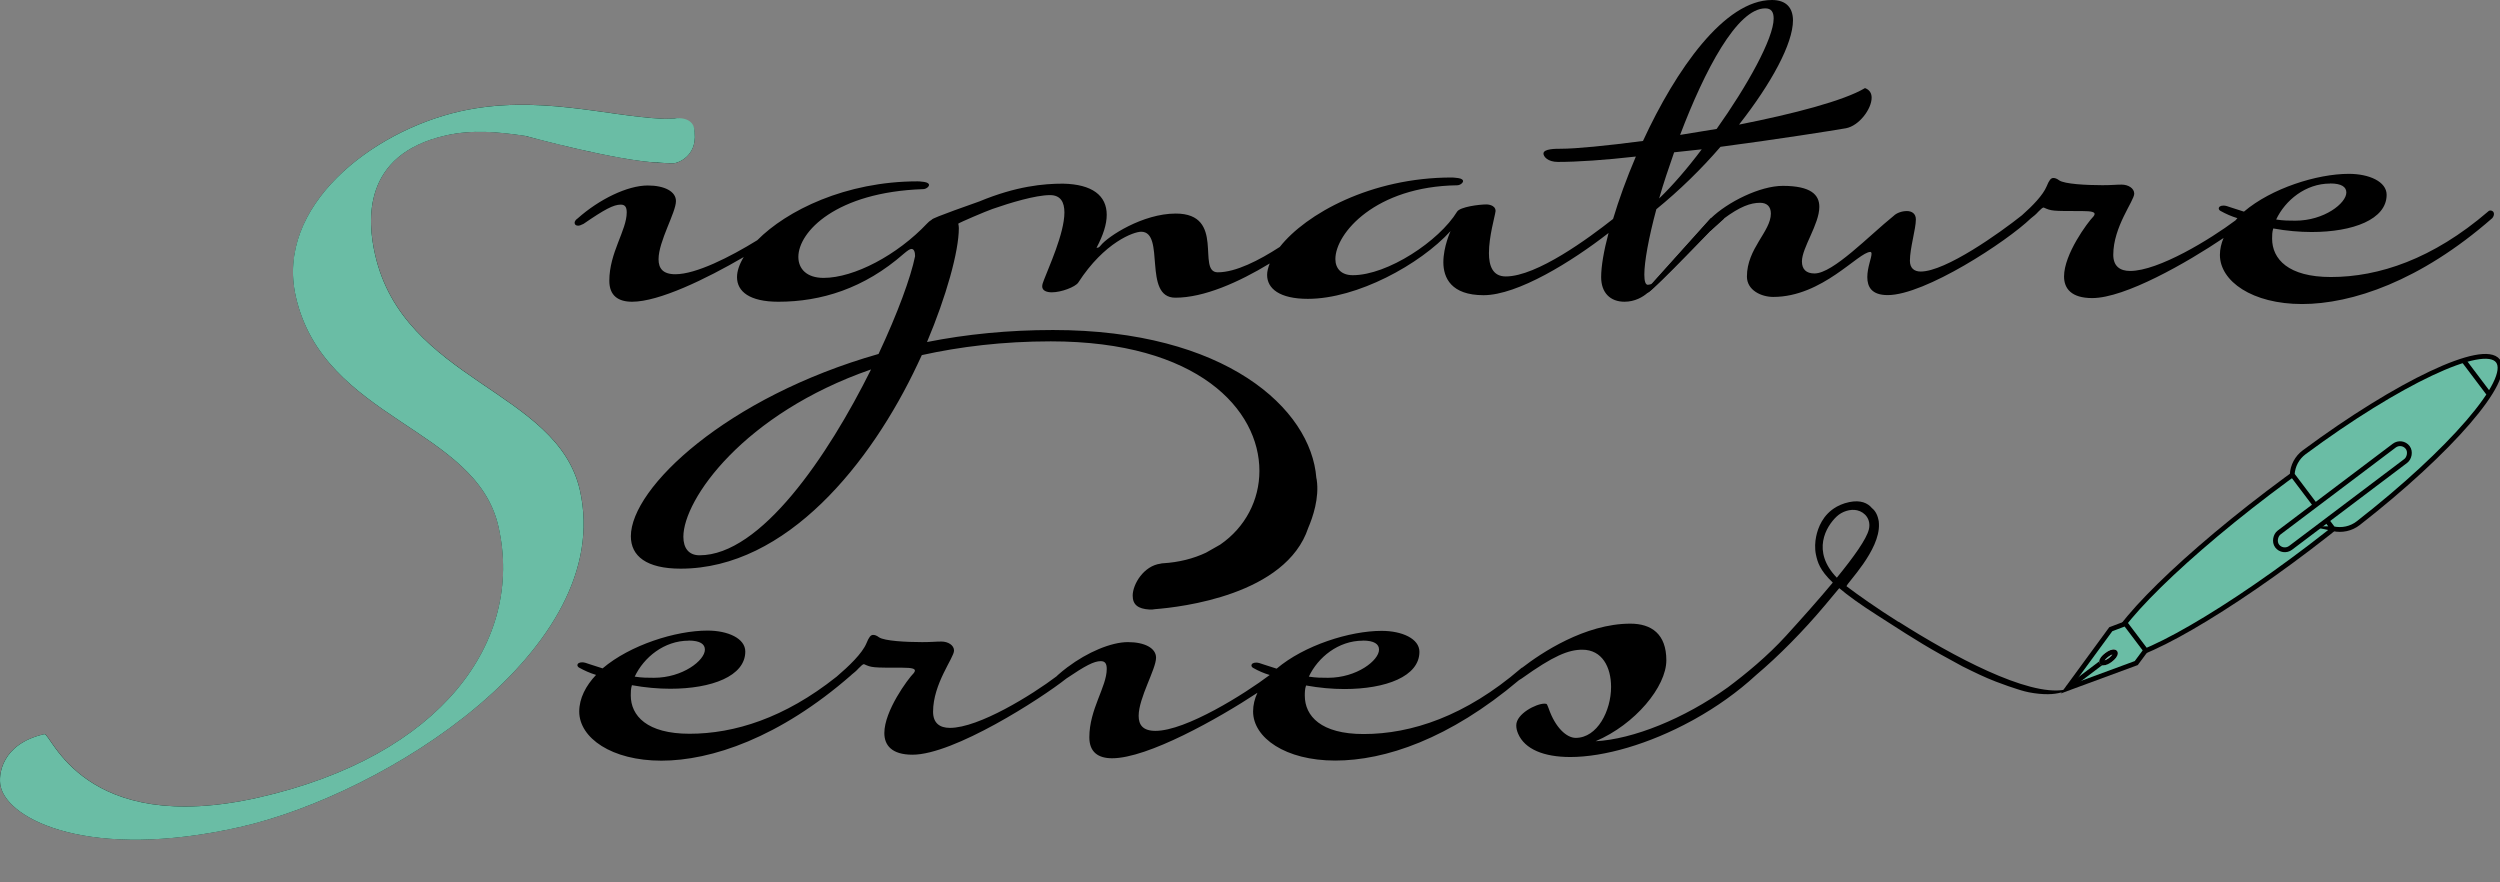 <?xml version="1.0" encoding="UTF-8"?><svg id="Layer_1" xmlns="http://www.w3.org/2000/svg" viewBox="0 0 260 91.74"><rect x="0" y="0" width="260" height="91.74" fill="#808080" stroke="none"/><defs><style>.cls-1,.cls-2,.cls-3{fill:#6abda5;}.cls-2{stroke:#fff;}.cls-2,.cls-3{stroke-miterlimit:10;stroke-width:.5px;}.cls-3{stroke:#000;}</style></defs><path d="M171.8,29.5l6.11-6.8,.75,.24v.26s-6.65,6.94-7.24,7.21,.38-.92,.38-.92Z"/><polygon points="177.88 24.02 179.32 22.72 178.96 22.53 177.57 23.94 177.88 24.02"/><path d="M70.71,12.51c.12,.54-.88,1.89-3.27,2.43-7.82,1.3-14.34-2.38-21.08-.86-8.78,1.99-8.13,8.97-7.36,12.36,2.99,13.21,18.95,14.1,21.31,24.54,3.74,16.51-20.25,31.61-35.33,35.02-15.61,3.53-24.13-.73-24.91-4.21-.28-1.25,.11-4.44,4.55-5.44,.71-.16,4.01,10.73,22.28,6.59,19.07-4.32,27.64-16.3,24.95-28.17-2.34-10.35-18.17-11.08-21.08-23.94-2.12-9.37,7.86-17.17,17.08-19.25,7.98-1.81,15.22,.5,21.06,.77,1.04,.05,1.73-.2,1.81,.15Z"/><path d="M54.63,14.13s15.35,4.21,16.1,2.31-4.01-2.67-4.01-2.67l-9.05-.36-3.04,.72Z"/><path d="M68.3,16.9s1.39,.11,1.79,.08,2.72-.8,2.06-3.81l-3.18,2.59-.67,1.14Z"/><path class="cls-1" d="M60.31,50.99c-2.36-10.44-18.32-11.33-21.31-24.54-.77-3.39-1.42-10.37,7.36-12.36,2.76-.63,5.49-.37,8.29,.05,.39,.11,9.58,2.61,13.9,2.78,.42,.03,1.25,.08,1.55,.06,.37-.03,2.37-.69,2.15-3.15,0-.01,0-.03,0-.05,0-.87-.5-1.5-1.81-1.5-.09,0-.16,.02-.24,.03-.31,0-.76,.06-1.3,.04-5.84-.27-13.08-2.57-21.06-.77-9.22,2.09-19.21,9.88-17.08,19.25,2.91,12.85,18.74,13.58,21.08,23.94,2.69,11.87-5.88,23.85-24.95,28.17-18.27,4.14-21.57-6.75-22.28-6.59C.18,77.36-.21,80.55,.07,81.8c.79,3.48,9.31,7.74,24.91,4.21,15.08-3.41,39.07-18.51,35.33-35.02Z"/><path d="M259.06,21.89c-.13,0-.19,0-.31,.12-5.74,4.93-11.35,6.8-16.34,6.8-4.43,0-6.11-1.87-6.11-3.99,0-.31,0-.69,.12-1.06,1.37,.25,2.74,.37,3.99,.37,4.3,0,7.8-1.31,7.8-3.87,0-1.37-1.81-2.18-3.93-2.18-3.31,0-8.05,1.5-10.91,3.93l-1.37-.44c-.31-.12-.56-.19-.75-.19-.31,0-.5,.12-.5,.31,0,.06,.06,.19,.19,.25,.56,.31,1.12,.56,1.75,.75-.07,.08-.14,.15-.2,.23-2.6,1.95-8,5.26-10.96,5.26-1.06,0-1.75-.5-1.75-1.68,0-2.93,2.18-5.61,2.18-6.36,0-.56-.62-.94-1.31-.94-.62,0-1,.06-2,.06-1.68,0-3.93-.12-4.49-.5-.25-.19-.44-.25-.62-.25-.25,0-.44,.25-.69,.87-.38,.91-1.44,2.01-2.57,3.01-2.31,1.84-7.94,5.85-10.53,5.85-.69,0-1.12-.37-1.12-1.12,0-1.31,.62-3.31,.62-4.3,0-.62-.44-.87-.94-.87s-1.06,.19-1.37,.5c-2.56,2.06-6.3,5.99-8.23,5.99-.87,0-1.31-.44-1.31-1.25,0-1.43,1.81-3.87,1.81-5.68,0-1.25-.87-2.18-3.8-2.18-2.37,0-5.74,1.68-7.48,3.37l-6.11,6.8c-.06,.06-.37,.12-.44,.12-.25,0-.37-.37-.37-1.06,0-1.31,.44-3.8,1.25-6.8,2.37-1.93,4.68-4.18,6.67-6.49,6.11-.81,11.6-1.68,13.04-1.93,1.37-.25,2.68-2,2.68-3.18,0-.44-.19-.81-.69-1-2.18,1.31-7.42,2.68-13.1,3.8,3.37-4.3,5.61-8.42,5.61-10.85C186.46,.81,185.77,0,184.28,0,179.35,0,174.3,7.23,170.87,14.66c-3.8,.5-6.99,.81-8.54,.81-.56,0-1.81,0-1.81,.5,0,.31,.44,.87,1.5,.87,2,0,4.86-.19,8.11-.56-.97,2.27-1.77,4.49-2.37,6.49-2.5,1.97-7.92,5.98-11.16,5.98-1.37,0-1.75-1.12-1.75-2.43,0-1.75,.62-3.8,.69-4.37,0-.69-.94-.69-.94-.69-.75,0-2.74,.25-3.06,.75-1.87,3.06-7.23,6.61-10.85,6.61-1.19,0-1.81-.69-1.81-1.68,0-2.68,4.18-7.55,12.66-7.67,.31,0,.62-.25,.62-.44,0-.12-.12-.25-.5-.31-.13,0-.37-.06-.69-.06-8.39,0-15.17,3.79-17.87,7.22-2.16,1.4-4.58,2.64-6.45,2.64-2.25,0,.87-6.11-4.37-6.11-3.43,0-7.05,2.37-7.8,3.31-.19,.25-.31,.25-.44,.25,.69-1.31,1.06-2.43,1.06-3.43,0-2-1.5-3.18-4.55-3.24-2,0-4.84,.25-8.7,1.85-.29,.12-4.95,1.71-4.95,1.9,0,0,0,0,0,0-.19,.12-.35,.24-.46,.37-3.12,3.31-7.61,5.68-10.79,5.68-1.75,0-2.62-.94-2.62-2.18,0-2.62,3.93-6.74,12.97-7.05,.31,0,.62-.25,.62-.44,0-.12-.13-.25-.5-.31-.12,0-.37-.06-.69-.06-7.49,0-13.62,3.04-16.67,6.12-2.85,1.76-6.38,3.54-8.52,3.54-1.31,0-1.75-.62-1.75-1.56,0-1.87,1.81-4.86,1.81-6.05,0-1-1.19-1.62-2.93-1.62-2.12,0-5.05,1.43-7.3,3.43-.19,.12-.31,.31-.31,.44,0,.19,.12,.31,.37,.31,.12,0,.31-.06,.56-.19,2.18-1.5,3.12-2,3.87-2,.44,0,.62,.25,.62,.81,0,1.87-1.81,4.18-1.81,7.11,0,1.56,.94,2.18,2.37,2.18,2.79,0,7.65-2.34,11.61-4.65-.45,.74-.7,1.46-.7,2.09,0,1.5,1.31,2.56,4.3,2.56,4.43,0,8.92-1.37,13.04-4.99,.37-.31,.62-.5,.81-.5,.25,0,.37,.31,.37,.75-.44,2.18-1.81,5.93-3.8,10.17-15.78,4.49-25.76,13.91-25.76,18.96,0,2.06,1.62,3.37,5.18,3.37,11.04,0,19.83-11.04,24.64-21.27l.44-.94c3.93-.87,8.42-1.43,13.41-1.43,15.34,0,21.7,7.11,21.7,13.47,0,3.03-1.46,5.87-4.08,7.67l-1.48,.84c-1.3,.61-2.79,1-4.48,1.1-.1,0-.17,.02-.24,.04-1.74,.22-2.9,2.13-2.9,3.33,0,.94,.56,1.37,1.74,1.44,.21,.01,.41,0,.6-.04,2.69-.21,13.61-1.47,15.92-8.46,.47-1.09,1.16-3.1,.88-5-.01-.07-.02-.13-.04-.19-.55-7.2-9.46-15.38-27.39-15.38-4.62,0-9.04,.44-13.1,1.25,2-4.74,3.31-9.42,3.31-11.85,0-.18-.03-.33-.06-.46,0,0,0,0,0,0,.15-.13,2.87-1.29,3.56-1.53,1.8-.63,4.48-1.44,5.98-1.44,1.12,0,1.5,.75,1.5,1.81,0,2.18-1.68,5.8-2.12,6.99-.12,.31-.19,.5-.19,.69,0,.44,.44,.62,1,.62,1,0,2.43-.56,2.74-1,2.74-4.24,5.8-5.3,6.55-5.3,2.56,0,.13,6.86,3.56,6.86,2.97,0,6.58-1.6,9.81-3.56-.16,.42-.27,.82-.27,1.19,0,1.43,1.31,2.49,4.24,2.49,5.11,0,11.66-3.56,14.84-7.05,0,0-.75,1.62-.75,3.24s.81,3.43,4.18,3.43c3.55,0,9.19-3.5,13-6.47-.5,1.88-.77,3.48-.77,4.59,0,1.62,.94,2.56,2.43,2.56,1.07,0,1.92-.49,2.43-.95,0,0,0,0,0,0,.46-.21,4.68-4.56,6.45-6.4l1.41-1.27c1.73-1.29,2.83-1.67,3.81-1.67,.69,0,1.12,.37,1.12,1.12,0,1.87-2.49,3.62-2.49,6.55,0,1.43,1.5,2.12,2.74,2.12,5.11,0,8.86-4.68,10.1-4.68,.06,0,.12,.06,.12,.19,0,.44-.44,1.43-.44,2.43s.44,1.87,2.12,1.87c3.87,0,12.37-5.55,14.9-7.99,.28-.21,.53-.42,.76-.68,.25-.25,.44-.44,.56-.44,.81,.37,.87,.37,3.99,.37,1.06,0,1.31,.12,1.31,.31,0,.06-.06,.19-.12,.25-.62,.62-3.06,3.93-3.06,6.24,0,1.25,.75,2.25,2.93,2.25,3.41,0,9.83-3.67,13.66-6.25-.24,.57-.38,1.16-.38,1.76,0,2.74,3.37,5.11,8.54,5.11s12.29-2.37,19.77-8.92c.12-.12,.19-.31,.19-.44,0-.25-.19-.37-.37-.37Zm-16.72-2.81c1.19,0,1.68,.37,1.68,.94,0,1.12-2.31,2.93-5.3,2.93-.62,0-1.25,0-2-.12,.94-2,3.06-3.74,5.61-3.74ZM183.59,.87c.62,0,.87,.37,.87,1.06,0,2.06-2.74,6.99-5.93,11.48l-3.8,.62c2.56-6.74,5.93-13.16,8.86-13.16Zm-9.48,14.97l2.87-.31c-1.5,2-3.06,3.8-4.43,5.11,.44-1.56,1-3.18,1.56-4.8ZM72.75,57.75c-1.12,0-1.68-.75-1.68-1.93,0-3.87,6.24-12.79,19.52-17.4-4.49,9.04-11.48,19.33-17.84,19.33Z"/><path d="M197.46,64.69c-2.31-1.46-4.25-2.83-5.42-3.72-.01-.29,3.5-3.72,3.37-6.48,0-.22-.03-.37-.06-.47-.12-.57-.38-.96-.71-1.22-.05-.05-.09-.11-.14-.15-.52-.47-1.34-.71-2.65-.31-.3,.09-.57,.22-.82,.35-.03,.01-.05,.02-.05,.02h.02c-1.43,.8-1.94,2.2-2.12,3.09-.11,.51-.16,1.24-.02,1.89,.17,.77,.38,1.59,1.75,2.9-1.44,1.73-3.14,3.64-4.86,5.53-1.92,2.11-4.2,3.98-6.06,5.37-4.56,3.27-9.86,5.39-13.75,5.6,4.12-1.75,7.36-5.68,7.36-8.42s-1.56-3.81-3.74-3.81c-4.73,0-9.3,3.07-11.24,4.57-.05,.01-.1,.04-.17,.11-5.74,4.93-11.35,6.8-16.34,6.8-4.43,0-6.11-1.87-6.11-3.99,0-.31,0-.69,.13-1.06,1.37,.25,2.74,.37,3.99,.37,4.3,0,7.8-1.31,7.8-3.87,0-1.37-1.81-2.18-3.93-2.18-3.31,0-8.05,1.5-10.92,3.93l-1.37-.44c-.31-.12-.56-.19-.75-.19-.31,0-.5,.12-.5,.31,0,.06,.06,.19,.19,.25,.55,.31,1.1,.55,1.71,.73-2.59,1.96-8.72,5.81-11.88,5.81-1.31,0-1.75-.62-1.75-1.56,0-1.87,1.81-4.86,1.81-6.05,0-1-1.19-1.62-2.93-1.62s-4.21,1.05-6.27,2.6c-.01,0-.02,0-.03,.02,0,0,0,0,0,0-.34,.26-.68,.53-.99,.81-.05,.04-.09,.08-.13,.13-2.55,1.93-8.08,5.36-11.09,5.36-1.06,0-1.75-.5-1.75-1.68,0-2.93,2.18-5.61,2.18-6.36,0-.56-.62-.94-1.31-.94-.62,0-1,.06-2,.06-1.68,0-3.93-.12-4.49-.5-.25-.19-.44-.25-.62-.25-.25,0-.44,.25-.69,.87-.44,1.06-1.81,2.37-3.12,3.49-.01,0-.02,.02-.03,.02-5.36,4.26-10.58,5.9-15.25,5.9-4.43,0-6.11-1.87-6.11-3.99,0-.31,0-.69,.12-1.06,1.37,.25,2.74,.37,3.99,.37,4.3,0,7.8-1.31,7.8-3.87,0-1.37-1.81-2.18-3.93-2.18-3.31,0-8.05,1.5-10.91,3.93l-1.37-.44c-.31-.12-.56-.19-.75-.19-.31,0-.5,.12-.5,.31,0,.06,.06,.19,.19,.25,.56,.31,1.12,.56,1.75,.75-1.06,1.12-1.75,2.43-1.75,3.81,0,2.74,3.37,5.11,8.54,5.11s12.29-2.37,19.77-8.92c0,0,0,0,0-.01,.27-.21,.52-.42,.74-.67,.25-.25,.44-.44,.56-.44,.81,.37,.87,.37,3.99,.37,1.06,0,1.31,.12,1.31,.31,0,.06-.06,.19-.12,.25-.62,.62-3.06,3.93-3.06,6.24,0,1.25,.75,2.25,2.93,2.25,4.29,0,13.34-5.81,16.01-7.93,1.97-1.33,2.86-1.8,3.57-1.8,.44,0,.62,.25,.62,.81,0,1.87-1.81,4.18-1.81,7.11,0,1.56,.94,2.18,2.37,2.18,3.7,0,11.03-4.12,15.11-6.81-.29,.62-.45,1.27-.45,1.94,0,2.74,3.37,5.11,8.54,5.11s11.87-2.24,19.11-8.36c.09-.05,.19-.11,.29-.18,3.31-2.37,4.86-2.99,6.3-2.99,2.06,0,2.99,1.81,2.99,3.87,0,2.49-1.43,5.3-3.68,5.3-.94,0-2.12-1.06-2.81-3.06-.19-.44-.13-.5-.44-.5-.87,0-2.93,1.06-2.93,2.25,0,.31,.06,.56,.19,.87,.69,1.62,2.68,2.43,5.43,2.43,3.51,0,8.19-1.34,12.65-3.78h0s.1-.05,.29-.16c2.26-1.26,4.45-2.8,6.4-4.6,2.3-1.94,4.87-4.53,7.16-7.26,.53-.63,1.02-1.22,1.47-1.76h0c.9,.76,2.15,1.67,3.92,2.8,1.65,1.05,4.13,2.7,6.61,4.08,.1,.05,2.18,1.2,2.28,1.25,1.29,.64,2.33,1.15,3.48,1.59,1.04,.4,1.58,.57,2.22,.78,.5,.16,.98,.31,1.74,.42,3.03,.44,3.8-.61,3.8-.61l-.65,.26c-3.83,.67-11.6-3.5-17.23-7.08Zm-2.83-8.05h0s0,.02,0,.02c0,0,0-.01,.01-.02Zm-52.89,9.98c1.18,0,1.68,.37,1.68,.94,0,1.12-2.31,2.93-5.3,2.93-.62,0-1.25,0-2-.12,.94-2,3.06-3.74,5.61-3.74Zm-70.11,0c1.18,0,1.68,.37,1.68,.94,0,1.12-2.31,2.93-5.3,2.93-.62,0-1.25,0-2-.12,.94-2,3.06-3.74,5.61-3.74Zm119.4-6.54c-2.66-2.75-1.12-5.33-.01-6.37,.55-.52,1.42-.8,2.12-.64,.85,.2,1.47,.98,1.22,2-.25,1-1.55,2.83-3.33,5.01Z"/><ellipse class="cls-3" cx="238.03" cy="54.12" rx="23.25" ry="3.56" transform="translate(15.78 155.07) rotate(-37.24)"/><path class="cls-3" d="M242.64,54.99c.92,.2,1.88,0,2.63-.59,9.58-7.47,16.01-14.9,14.52-16.86s-10.38,2.26-20.16,9.5c-.74,.55-1.19,1.4-1.24,2.32h0s4.25,5.63,4.25,5.63h0Z"/><polygon class="cls-3" points="222.17 68.96 215.01 71.6 219.52 65.44 221.05 64.86 223.15 67.64 222.17 68.96"/><g><line x1="256.2" y1="37.46" x2="258.8" y2="40.92"/><rect x="257.25" y="37.03" width=".5" height="4.32" transform="translate(28.37 163.05) rotate(-37.05)"/></g><rect class="cls-3" x="242.61" y="43.16" width="1.99" height="17.01" rx="1" ry="1" transform="translate(138.11 -173.91) rotate(52.96)"/><g><line x1="215.01" y1="71.6" x2="218.85" y2="68.71"/><rect x="214.53" y="69.9" width="4.8" height=".5" transform="translate(1.53 144.86) rotate(-37.05)"/></g><ellipse class="cls-2" cx="219.29" cy="68.38" rx=".86" ry=".32" transform="translate(3.06 145.88) rotate(-37.04)"/><path d="M218.75,69.2s-.05,0-.08,0c-.15-.02-.23-.1-.28-.15-.04-.06-.09-.16-.07-.31,.03-.25,.26-.55,.62-.82,.35-.27,.71-.41,.96-.37,.15,.02,.23,.1,.28,.15,.04,.06,.09,.16,.07,.31-.03,.25-.26,.55-.62,.82h0c-.31,.24-.63,.37-.88,.37Zm.93-1.13c-.11,.04-.26,.11-.44,.25-.18,.14-.29,.26-.36,.36,.11-.04,.26-.11,.44-.24h0c.18-.14,.29-.26,.36-.36Z"/></svg>